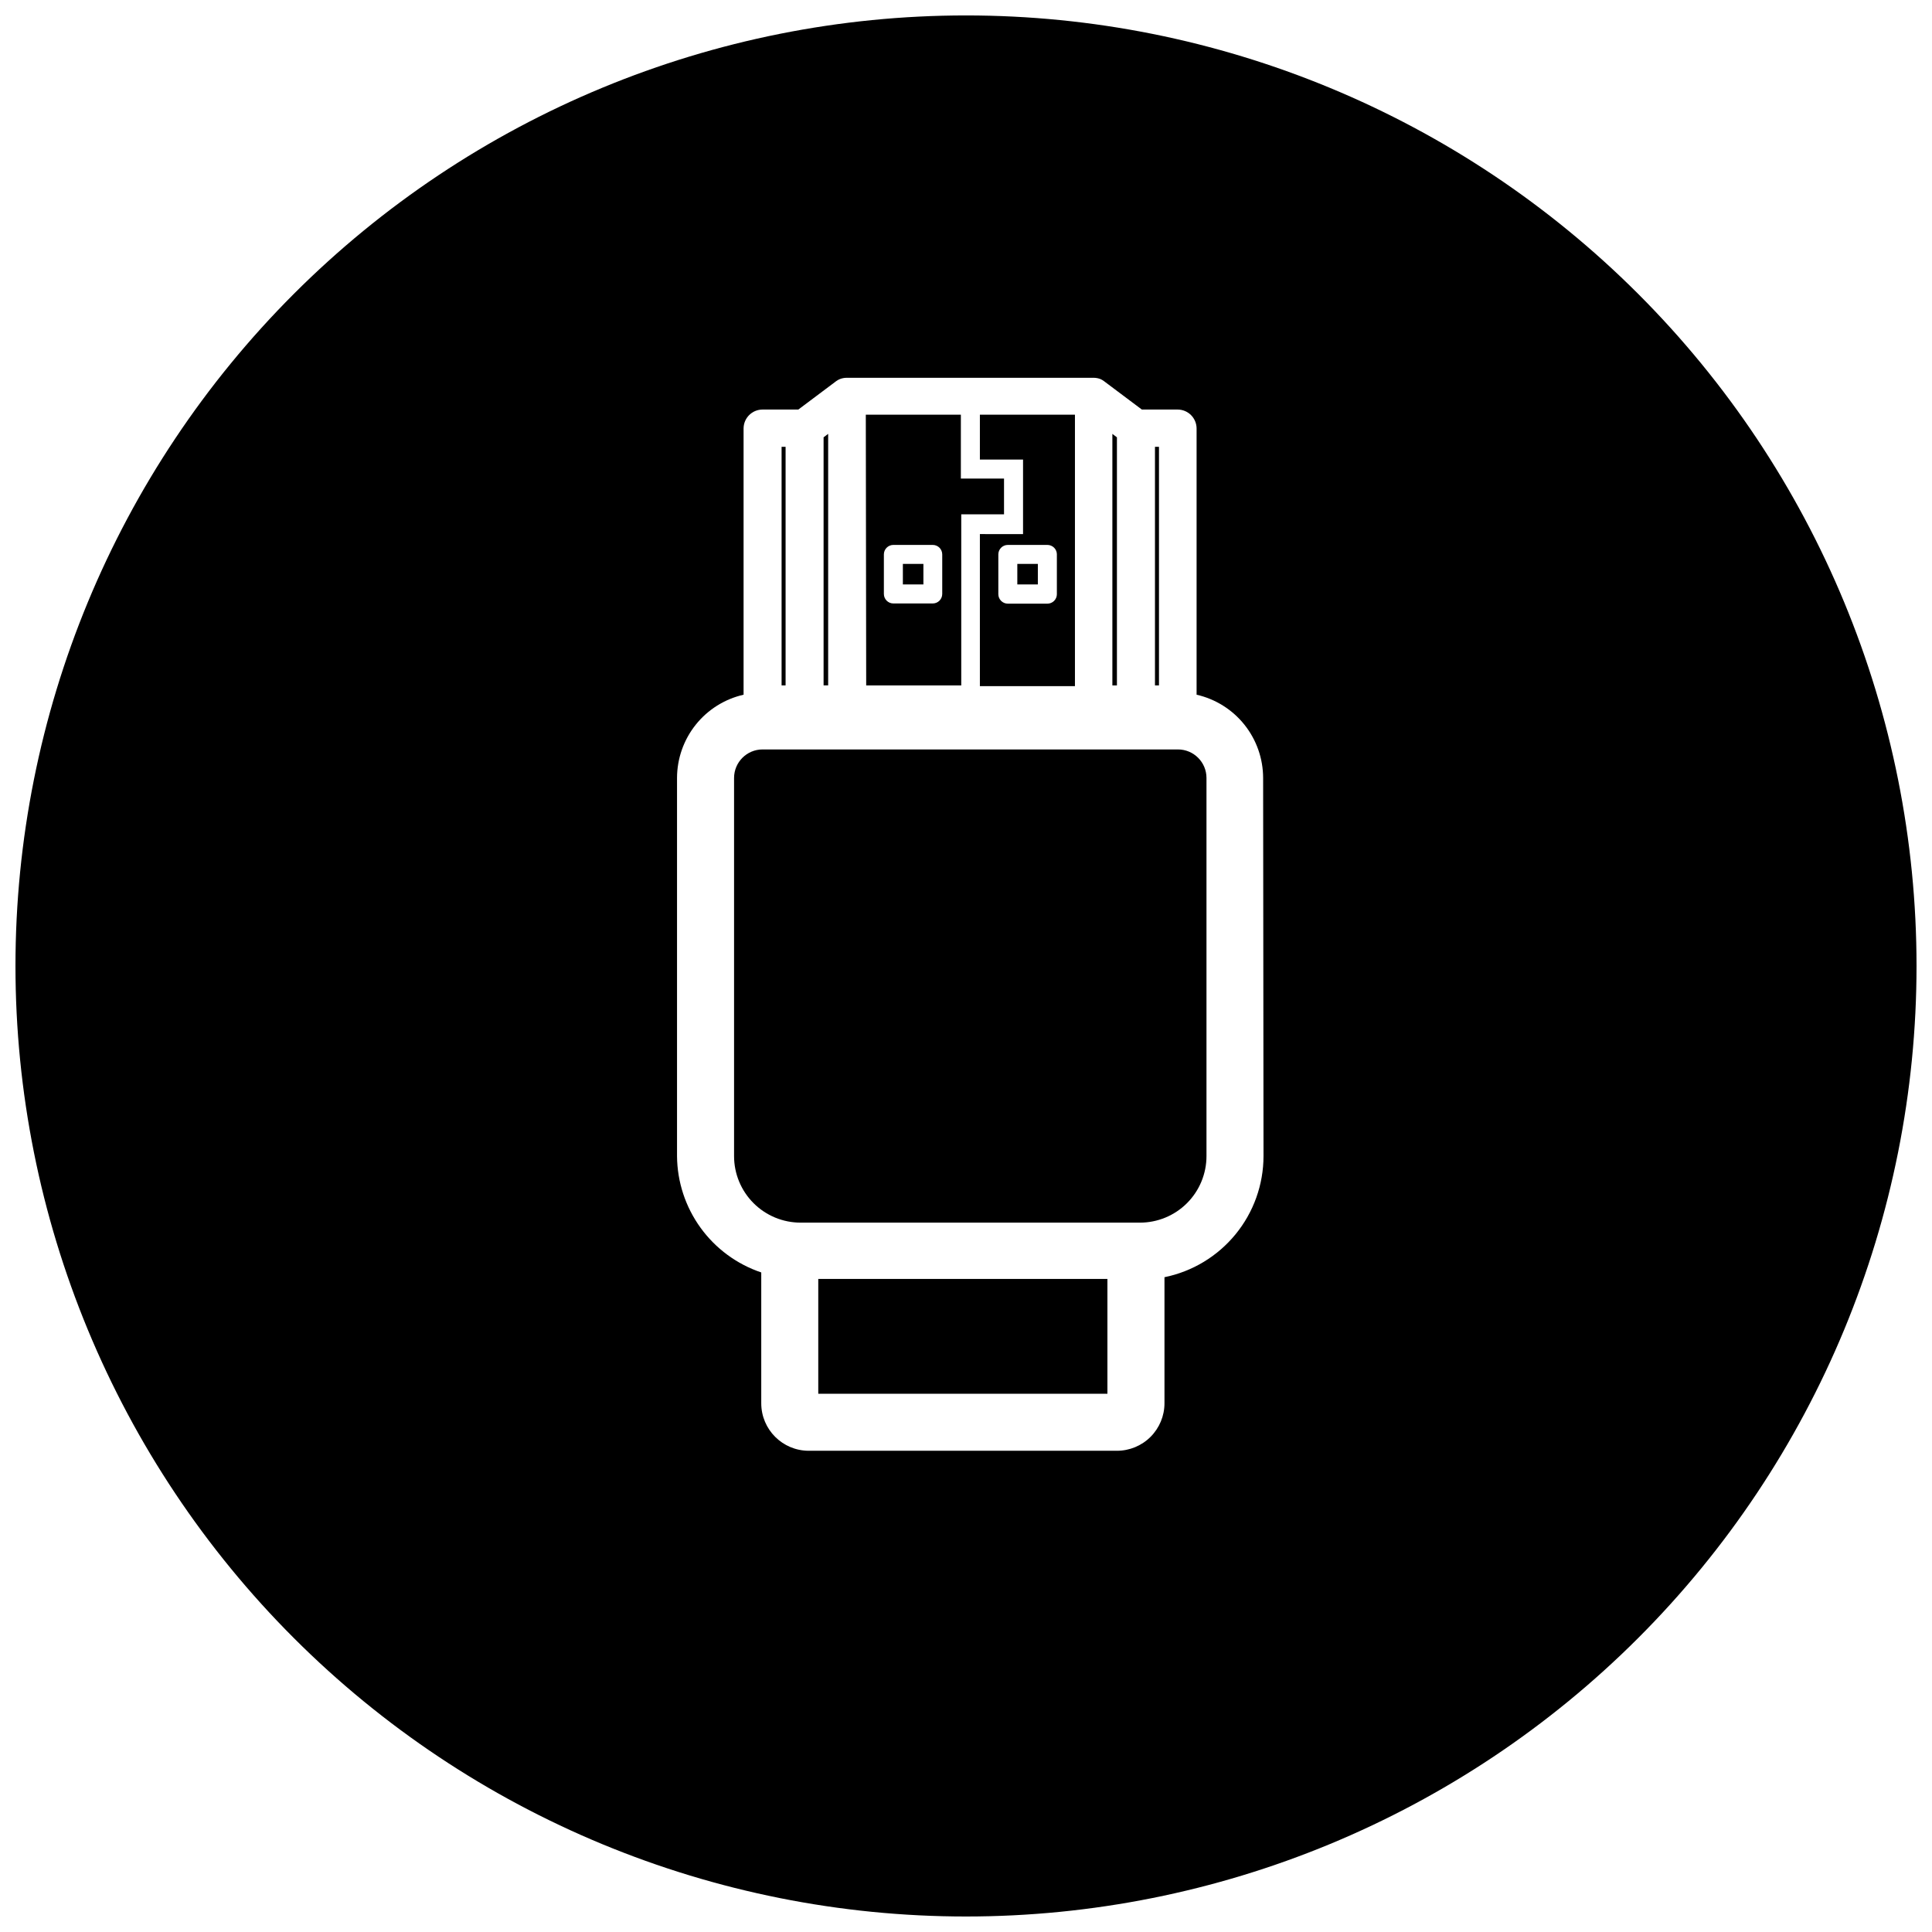 <?xml version="1.0" encoding="UTF-8"?>
<!-- Uploaded to: ICON Repo, www.svgrepo.com, Generator: ICON Repo Mixer Tools -->
<svg width="800px" height="800px" version="1.1" viewBox="144 144 512 512" xmlns="http://www.w3.org/2000/svg">
 <defs>
  <clipPath id="a">
   <path d="m148.09 148.09h503.81v503.81h-503.81z"/>
  </clipPath>
 </defs>
 <path d="m403.68 265.79h11.438v19.75l-11.438-0.004v40.305h25.191v-71.941h-25.191zm20.402 25.191v10.48l0.004-0.004c0 0.668-0.266 1.309-0.738 1.781s-1.113 0.738-1.781 0.738h-10.48c-1.391 0-2.519-1.129-2.519-2.519v-10.531c0-1.391 1.129-2.516 2.519-2.516h10.48c0.668 0 1.309 0.266 1.781 0.734 0.473 0.473 0.738 1.113 0.738 1.781z"/>
 <path d="m383.27 293.44h5.441v5.441h-5.441z"/>
 <path d="m438.79 325.64h1.207v-65.746l-1.207-0.91z"/>
 <path d="m363.47 258.98-1.211 0.91v65.746h1.211z"/>
 <path d="m450.08 262.41h1.059v63.227h-1.059z"/>
 <path d="m413.6 293.44h5.441v5.441h-5.441z"/>
 <g clip-path="url(#a)">
  <path d="m400 148.09c-66.812 0-130.88 26.539-178.12 73.781s-73.781 111.31-73.781 178.12c0 66.809 26.539 130.88 73.781 178.12 47.242 47.242 111.31 73.781 178.12 73.781 66.809 0 130.88-26.539 178.12-73.781 47.242-47.242 73.781-111.31 73.781-178.12 0-66.812-26.539-130.88-73.781-178.12-47.242-47.242-111.31-73.781-178.12-73.781zm78.844 302.29c-0.008 7.555-2.625 14.875-7.41 20.719-4.781 5.848-11.438 9.867-18.836 11.375v33.402c0 3.34-1.328 6.543-3.691 8.906-2.359 2.363-5.566 3.688-8.906 3.688h-81.668c-6.953 0-12.594-5.637-12.594-12.594v-34.664c-6.465-2.18-12.09-6.32-16.09-11.848-4-5.523-6.18-12.16-6.231-18.984v-100.21c0.012-5.133 1.758-10.105 4.961-14.117 3.203-4.008 7.672-6.809 12.676-7.949v-70.535c0-2.781 2.254-5.035 5.035-5.035h9.473l10.078-7.559c0.281-0.199 0.586-0.367 0.906-0.504 0.578-0.227 1.191-0.348 1.812-0.352h65.496c0.621 0.004 1.234 0.125 1.812 0.352 0.301 0.141 0.59 0.309 0.855 0.504l10.078 7.559h9.473c1.336 0 2.617 0.527 3.562 1.473 0.941 0.945 1.473 2.227 1.473 3.562v70.535c5.004 1.141 9.473 3.941 12.676 7.949 3.203 4.012 4.949 8.984 4.957 14.117z"/>
 </g>
 <path d="m360.85 482.93h76.629v30.43h-76.629z"/>
 <path d="m456.17 342.61h-110.08c-4.172 0-7.555 3.387-7.555 7.559v100.21c0 4.676 1.855 9.164 5.164 12.469 3.305 3.309 7.793 5.164 12.469 5.164h89.93c4.676 0 9.16-1.855 12.469-5.164 3.305-3.305 5.164-7.793 5.164-12.469v-100.21c0-4.172-3.383-7.559-7.559-7.559z"/>
 <path d="m373.55 325.64h25.191v-45.344h11.336v-9.473h-11.438v-16.926h-25.191zm7.152-37.23h10.484c0.668 0 1.309 0.266 1.781 0.734 0.469 0.473 0.734 1.113 0.734 1.781v10.48c0 0.668-0.266 1.309-0.734 1.781-0.473 0.473-1.113 0.738-1.781 0.738h-10.43c-1.391 0-2.519-1.129-2.519-2.519v-10.48c0-1.391 1.129-2.516 2.519-2.516z"/>
 <path d="m351.13 262.41h1.059v63.227h-1.059z"/>
</svg>